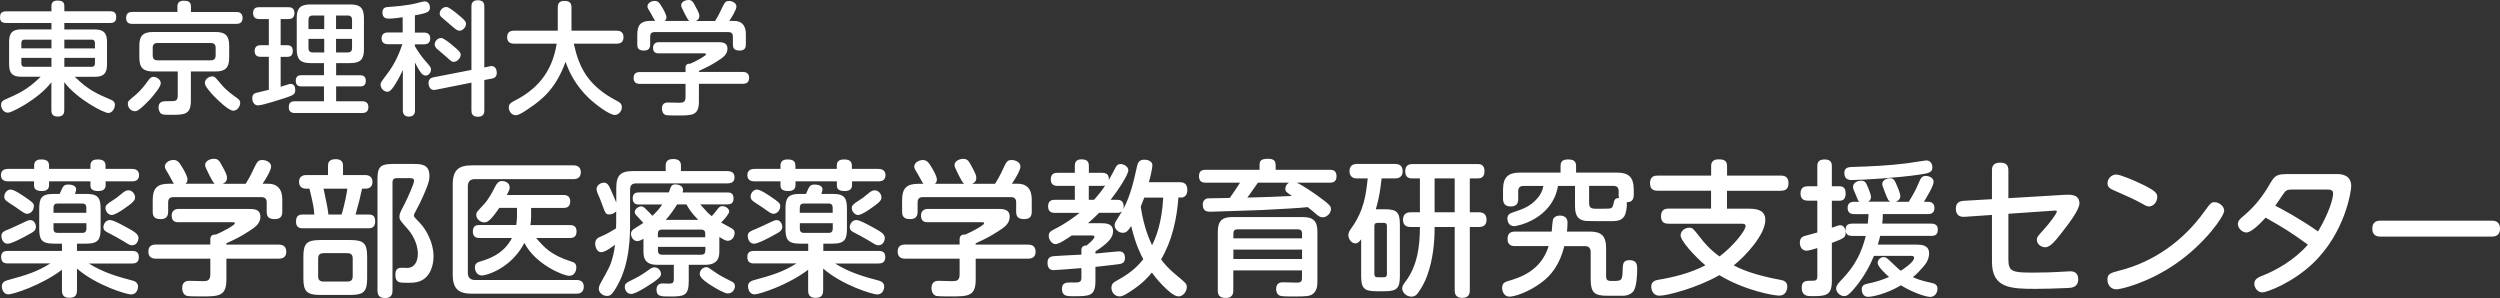 <?xml version="1.0" encoding="utf-8"?>
<!-- Generator: Adobe Illustrator 28.0.0, SVG Export Plug-In . SVG Version: 6.00 Build 0)  -->
<svg version="1.1" id="ol" xmlns="http://www.w3.org/2000/svg" xmlns:xlink="http://www.w3.org/1999/xlink" x="0px" y="0px"
	 viewBox="0 0 304.65 36.32" style="enable-background:new 0 0 304.65 36.32;" xml:space="preserve">
<rect x="0" y="0" width="304.65" height="36.32" fill="#333333" stroke="none"/>
<style type="text/css">
	.st0{fill:#FFFFFF;}
</style>
<path class="st0" d="M0.77,2.8h5.5v0.78H2.61c-1.08,0-1.5,0.4-1.5,1.51v2.75c0,1.14,0.45,1.51,1.5,1.51h2.35
	c-1.63,1.6-2.74,2.08-4.41,2.81c-0.36,0.17-0.42,0.4-0.42,0.61c0,0.44,0.3,0.96,0.84,0.96c0.42,0,1.9-0.87,2.23-1.08
	c1.14-0.72,2.22-1.56,3.06-2.62v3.39c0,0.56,0.24,0.78,0.82,0.78c0.75,0,0.75-0.57,0.75-0.78v-3.4c1.6,2.1,4.86,3.75,5.35,3.75
	c0.55,0,0.82-0.62,0.82-0.99c0-0.19-0.06-0.44-0.43-0.6c-1.81-0.78-2.75-1.17-4.46-2.82h2.42c1.02,0,1.51-0.34,1.51-1.51V5.1
	c0-1.14-0.46-1.51-1.51-1.51H7.84V2.8h5.55c0.65,0,0.77-0.28,0.77-0.77c0-0.6-0.45-0.66-0.77-0.66H7.84V0.73
	C7.84,0.19,7.5,0.07,7,0.07c-0.48,0-0.73,0.21-0.73,0.66v0.65h-5.5C0.1,1.38,0,1.71,0,2.15C0,2.74,0.45,2.8,0.77,2.8z M6.27,8.14
	H3.02c-0.33,0-0.42-0.18-0.42-0.42V7.05h3.67V8.14z M6.27,5.89H2.6V5.25c0-0.21,0.07-0.42,0.42-0.42h3.25V5.89z M7.84,4.83h3.33
	c0.31,0,0.4,0.2,0.4,0.42v0.65H7.84V4.83z M7.84,7.05h3.73v0.67c0,0.19-0.06,0.42-0.4,0.42H7.84V7.05z M21.24,12.31
	c-0.03,0.02-0.87,0.02-0.96,0.02c-0.34,0-0.96,0-0.96,0.76c0,0.21,0.08,0.6,0.33,0.77c0.21,0.12,0.3,0.13,1.26,0.13
	c1.5,0,2.35,0,2.35-1.68v-3.6h3c1.11,0,1.67-0.38,1.67-1.68V5.56c0-1.3-0.56-1.66-1.67-1.66h-7.6c-1.17,0-1.68,0.4-1.68,1.66v1.47
	c0,1.27,0.52,1.68,1.68,1.68h3v3.02C21.66,12.03,21.54,12.25,21.24,12.31z M19.19,7.35c-0.4,0-0.58-0.21-0.58-0.6V5.82
	c0-0.41,0.21-0.58,0.58-0.58h6.51c0.36,0,0.58,0.17,0.58,0.58v0.93c0,0.39-0.18,0.6-0.58,0.6H19.19z M19.59,10.15
	c0-0.6-0.7-0.79-0.87-0.79c-0.3,0-0.42,0.14-0.65,0.44c-0.31,0.44-0.84,1.17-1.59,1.8c-0.89,0.74-0.9,0.75-0.9,1.06
	c0,0.44,0.36,0.89,0.85,0.89c0.2,0,0.33-0.06,0.56-0.23c0.5-0.39,0.88-0.78,1.31-1.23C18.73,11.59,19.59,10.6,19.59,10.15z
	 M16.14,2.91h12.63c0.35,0,0.79-0.07,0.79-0.73c0-0.72-0.6-0.72-0.79-0.72h-5.5V0.78c0-0.58-0.37-0.69-0.88-0.69
	c-0.54,0-0.77,0.25-0.77,0.69v0.67h-5.47c-0.39,0-0.78,0.12-0.78,0.74C15.36,2.89,15.92,2.91,16.14,2.91z M26.97,10.29
	c-0.78-0.93-0.81-0.98-1.14-0.98c-0.28,0-0.87,0.27-0.87,0.81c0,0.39,0.73,1.19,1.09,1.57c0.36,0.38,1.79,1.8,2.37,1.8
	c0.51,0,0.85-0.54,0.85-0.95c0-0.1,0-0.31-0.31-0.54C28.29,11.53,27.58,11.02,26.97,10.29z M31.2,11.32
	c-0.15,0.05-0.46,0.14-0.46,0.65c0,0.42,0.24,0.87,0.67,0.87c0.19,0,0.48-0.06,0.83-0.15c0.7-0.18,1.38-0.39,2.5-0.75
	c1.05-0.35,1.24-0.46,1.24-0.99c0-0.33-0.12-0.73-0.57-0.73c-0.12,0-0.21,0.04-0.33,0.08c-0.13,0.03-0.75,0.24-0.88,0.27V6.93h0.81
	c0.45,0,0.67-0.25,0.67-0.71c0-0.33-0.1-0.71-0.67-0.71H34.2V2.32h0.96c0.44,0,0.72-0.21,0.72-0.73c0-0.71-0.55-0.71-0.73-0.71
	h-3.58c-0.3,0-0.73,0.06-0.73,0.72c0,0.7,0.56,0.72,0.73,0.72h1.19v3.19h-1.02c-0.39,0-0.71,0.18-0.71,0.72
	c0,0.63,0.47,0.69,0.71,0.69h1.02v4.02C32.52,11.01,31.44,11.25,31.2,11.32z M44.89,13.05c0-0.56-0.36-0.71-0.76-0.71h-3.17v-1.81
	h2.9c0.24,0,0.72-0.01,0.72-0.69c0-0.67-0.54-0.67-0.72-0.67h-2.9V7.69h1.73c1.24,0,1.66-0.48,1.66-1.66V2.2
	c0-1.24-0.48-1.66-1.66-1.66h-4.85c-1.24,0-1.68,0.46-1.68,1.66v3.83c0,1.23,0.48,1.66,1.68,1.66h1.64v1.47h-2.73
	c-0.36,0-0.71,0.1-0.71,0.71c0,0.66,0.52,0.66,0.71,0.66h2.73v1.81h-3.56c-0.38,0-0.73,0.1-0.73,0.74c0,0.67,0.54,0.69,0.73,0.69
	h8.21C44.61,13.77,44.89,13.56,44.89,13.05z M40.95,1.89h1.42c0.44,0,0.53,0.27,0.53,0.54v1.11h-1.95V1.89z M39.51,6.39h-1.4
	c-0.36,0-0.52-0.18-0.52-0.54V4.74h1.92V6.39z M39.51,3.54h-1.92V2.43c0-0.34,0.15-0.54,0.52-0.54h1.4V3.54z M40.95,4.74h1.95v1.11
	c0,0.29-0.09,0.54-0.53,0.54h-1.42V4.74z M57.45,13.45c0,0.33,0.07,0.78,0.79,0.78c0.76,0,0.78-0.54,0.78-0.78v-3.7l0.9-0.17
	c0.27-0.04,0.62-0.18,0.62-0.71c0-0.34-0.15-0.82-0.65-0.82c-0.08,0-0.15,0.01-0.21,0.03l-0.66,0.14V0.81
	c0-0.51-0.19-0.78-0.82-0.78c-0.75,0-0.75,0.57-0.75,0.78v7.71l-4.63,0.9c-0.29,0.06-0.6,0.21-0.6,0.71c0,0.1,0.04,0.98,0.87,0.81
	l4.36-0.87V13.45z M55.08,3.19c0.52,0.45,0.67,0.55,0.92,0.55c0.42,0,0.79-0.46,0.79-0.84c0-0.19-0.04-0.39-1.14-1.27
	c-0.31-0.24-0.96-0.78-1.26-0.78c-0.52,0.01-0.81,0.49-0.81,0.81c0,0.18,0.08,0.31,0.25,0.46C54.18,2.43,54.73,2.89,55.08,3.19z
	 M54.39,6.93C55,7.48,55.06,7.54,55.3,7.54c0.42,0,0.84-0.49,0.84-0.85c0-0.3-0.19-0.49-0.87-1.06c-0.34-0.3-1.2-1-1.51-1
	c-0.48,0-0.79,0.45-0.79,0.78c0,0.22,0.12,0.37,0.21,0.48C53.5,6.18,54.06,6.63,54.39,6.93z M46.38,10.33
	c0,0.45,0.41,0.85,0.83,0.85c0.28,0,0.48-0.23,0.73-0.58c0.24-0.35,0.72-1.11,1.15-2.07v4.9c0,0.18,0,0.78,0.75,0.78
	c0.73,0,0.73-0.61,0.73-0.78V7.62c0.06,0.12,0.36,0.73,0.63,1.11c0.17,0.24,0.36,0.48,0.67,0.48c0.36,0,0.65-0.36,0.65-0.73
	c0-0.27-0.03-0.3-0.71-1.08c-0.39-0.44-0.9-1.15-1.25-1.77V5.4h1.11c0.45,0,0.76-0.21,0.76-0.72c0-0.66-0.54-0.71-0.76-0.71h-1.11
	v-2.1c1.68-0.3,1.83-0.47,1.83-0.98c0-0.45-0.31-0.72-0.63-0.72c-0.15,0-0.24,0.03-1.04,0.23c-1.05,0.27-2.43,0.38-3.37,0.45
	c-0.3,0.01-0.75,0.06-0.75,0.67c0,0.75,0.57,0.75,0.81,0.75c0.46,0,1.45-0.13,1.66-0.17v1.86h-1.78c-0.18,0-0.79,0-0.79,0.72
	c0,0.71,0.63,0.71,0.79,0.71h1.74c-0.3,0.88-0.81,2.31-1.98,3.79C46.41,10.05,46.38,10.06,46.38,10.33z M75.78,13.08
	c0-0.45-0.28-0.62-0.57-0.77c-3.6-1.86-4.65-4.11-5.29-6.99h5.22c0.57,0,0.84-0.25,0.84-0.81c0-0.72-0.58-0.77-0.84-0.77h-5.5V0.88
	c0-0.58-0.31-0.77-0.89-0.77c-0.57,0-0.78,0.32-0.78,0.77v2.86h-5.32c-0.58,0-0.85,0.27-0.85,0.81c0,0.75,0.65,0.77,0.85,0.77h5.19
	c-0.58,3.66-2.59,5.68-5.22,7C62.21,12.54,62,12.7,62,13.11c0,0.39,0.31,0.93,0.84,0.93c0.45,0,1.23-0.56,1.81-0.96
	c1.4-0.96,3.09-2.28,4.27-5.55c0.44,1.29,1.27,2.94,2.85,4.44c0.95,0.9,2.55,2.04,3.15,2.04C75.34,14.01,75.78,13.59,75.78,13.08z
	 M78.5,6.16c0.72,0,0.73-0.54,0.73-0.78V4.45c0-0.27,0.09-0.54,0.54-0.54h9c0.38,0,0.54,0.2,0.54,0.54V5.4
	c0,0.54,0.21,0.76,0.85,0.76c0.73,0,0.73-0.55,0.73-0.78V4.23c0-0.4,0-1.68-1.44-1.68h-0.58c0.29-0.42,0.87-1.36,0.87-1.75
	c0-0.48-0.56-0.68-0.9-0.68c-0.45,0-0.54,0.2-0.89,0.92c-0.28,0.63-0.58,1.16-0.81,1.52h-2.35c0.4-0.17,0.43-0.42,0.43-0.6
	c0-0.17,0-0.34-0.52-1.27C84.45,0.21,84.33,0,83.89,0c-0.36,0-0.88,0.21-0.88,0.63c0,0.18,0.04,0.27,0.42,1.02
	c0.17,0.31,0.41,0.81,0.57,0.9h-3c0.07-0.06,0.21-0.18,0.21-0.44c0-0.31-0.31-0.87-0.51-1.2c-0.31-0.53-0.49-0.8-0.93-0.8
	c-0.39,0-0.87,0.27-0.87,0.66c0,0.18,0.04,0.25,0.44,0.9c0.07,0.12,0.39,0.75,0.5,0.87h-0.51c-1.19,0-1.67,0.44-1.67,1.68V5.4
	C77.65,5.97,77.91,6.16,78.5,6.16z M91.29,9.49c0-0.72-0.6-0.72-0.78-0.72h-5.34V8.64c0.89-0.41,1.43-0.66,2.28-1.21
	c0.66-0.42,1.2-0.8,1.2-1.5c0-0.79-0.69-0.79-1.24-0.79h-7.12c-0.3,0-0.71,0.13-0.71,0.69c0,0.67,0.51,0.67,0.69,0.67h5.5
	c0.15,0,0.27,0,0.27,0.12c0,0.17-1.15,0.81-1.92,1.14c-0.27-0.01-0.58,0.04-0.58,0.5v0.52h-5.55c-0.3,0-0.78,0.06-0.78,0.72
	c0,0.72,0.6,0.72,0.78,0.72h5.55v1.59c0,0.65-0.29,0.71-0.76,0.71c-0.21,0-1.29-0.03-1.37-0.03c-0.17,0-0.75,0-0.75,0.73
	c0,0.17,0.06,0.72,0.52,0.81c0.18,0.04,1.14,0.04,1.43,0.04c1.77,0,2.56,0,2.56-1.71v-2.15h5.34C90.76,10.21,91.29,10.18,91.29,9.49
	z M16.92,31.35c0-0.68-0.41-0.77-0.8-0.77H9.38v-0.89h1.16c1.48,0,1.72-0.57,1.72-1.86v-2.34c0-1.27-0.21-1.86-1.72-1.86H9.14
	c0.11-0.32,0.14-0.48,0.14-0.57c0-0.27-0.25-0.57-0.97-0.57c-0.55,0-0.64,0.2-1.04,1.14H6.53c-1.52,0-1.75,0.55-1.75,1.86v2.34
	c0,1.31,0.23,1.86,1.75,1.86h1.02v0.89H0.94c-0.21,0-0.8,0-0.8,0.71c0,0.61,0.29,0.81,0.8,0.81h5.2c-1.72,1.06-2.9,1.41-5.31,2.07
	c-0.3,0.09-0.61,0.3-0.61,0.73c0,0.3,0.18,0.97,0.8,0.97c0.59,0,4.08-1.13,6.53-3v2.49c0,0.3,0.02,0.93,0.86,0.93
	c0.64,0,0.97-0.2,0.97-0.93v-2.63c2.4,2.07,6.06,3.15,6.58,3.15c0.68,0,0.86-0.64,0.86-0.95c0-0.41-0.29-0.64-0.63-0.73
	c-1.75-0.46-3.54-0.95-5.37-2.09h5.29C16.35,32.1,16.92,32.1,16.92,31.35z M6.52,25.3c0-0.34,0.16-0.5,0.48-0.5h3.02
	c0.38,0,0.5,0.21,0.5,0.5v0.63H6.52V25.3z M7,28.38c-0.29,0-0.48-0.13-0.48-0.5V27.2h4.01v0.68c0,0.32-0.16,0.5-0.5,0.5H7z
	 M16.03,20.58h-3.17v-0.36c0-0.57-0.29-0.79-0.98-0.79c-0.86,0-0.86,0.57-0.86,0.79v0.36H5.98v-0.36c0-0.55-0.25-0.79-0.98-0.79
	c-0.84,0-0.84,0.57-0.84,0.79v0.36H1.02c-0.3,0-0.91,0.05-0.91,0.77c0,0.75,0.72,0.75,0.91,0.75h3.13v0.47
	c0,0.34,0.09,0.71,0.97,0.71c0.32,0,0.86-0.09,0.86-0.71V22.1h5.04v0.47c0,0.36,0.11,0.71,0.97,0.71c0.34,0,0.88-0.09,0.88-0.71
	V22.1h3.17c0.25,0,0.91,0,0.91-0.77C16.94,20.58,16.24,20.58,16.03,20.58z M3.33,26.05c0.32,0,0.8-0.3,0.8-0.98c0-0.3-0.3-0.52-1-1
	c-0.46-0.32-1.41-0.97-1.84-0.97s-0.77,0.45-0.77,0.84c0,0.18,0.05,0.32,0.16,0.45c0.12,0.16,0.98,0.68,1.18,0.82
	C3.01,26.02,3.05,26.05,3.33,26.05z M0.17,28.77c0,0.27,0.16,0.93,0.77,0.93c0.5,0,1.95-0.79,2.56-1.13
	c0.63-0.34,0.88-0.5,0.88-0.98c0-0.14-0.16-0.77-0.68-0.77c-0.2,0-0.39,0.09-0.59,0.18c-0.27,0.13-1.59,0.75-1.9,0.88
	C0.43,28.18,0.17,28.31,0.17,28.77z M12.6,27.66c0,0.39,0.25,0.54,0.54,0.68c0.54,0.29,1.14,0.59,1.66,0.91
	c0.91,0.55,1,0.64,1.29,0.64c0.57,0,0.75-0.55,0.77-0.75c0.09-0.47-0.27-0.75-0.77-1.06c-0.57-0.32-2.2-1.27-2.68-1.27
	C12.83,26.82,12.6,27.39,12.6,27.66z M15.24,25.35c1.2-0.82,1.22-1.04,1.22-1.32c0-0.39-0.36-0.84-0.8-0.84
	c-0.27,0-0.48,0.11-0.88,0.45c-0.39,0.34-0.7,0.57-1.14,0.84c-0.61,0.38-0.79,0.57-0.79,0.88c0,0.34,0.32,0.84,0.77,0.84
	C14.01,26.19,14.78,25.68,15.24,25.35z M33.95,29.81h-6.37v-0.16c1.06-0.48,1.7-0.79,2.72-1.45c0.79-0.5,1.43-0.95,1.43-1.79
	c0-0.95-0.82-0.95-1.48-0.95h-8.49c-0.36,0-0.84,0.16-0.84,0.82c0,0.8,0.61,0.8,0.82,0.8h6.56c0.18,0,0.32,0,0.32,0.14
	c0,0.2-1.38,0.97-2.29,1.36c-0.32-0.02-0.7,0.05-0.7,0.59v0.63h-6.62c-0.36,0-0.93,0.07-0.93,0.86c0,0.86,0.72,0.86,0.93,0.86h6.62
	v1.9c0,0.77-0.34,0.84-0.91,0.84c-0.25,0-1.54-0.04-1.63-0.04c-0.2,0-0.89,0-0.89,0.88c0,0.2,0.07,0.86,0.63,0.97
	c0.21,0.05,1.36,0.05,1.7,0.05c2.11,0,3.06,0,3.06-2.04v-2.56h6.37c0.3,0,0.93-0.04,0.93-0.86C34.88,29.81,34.17,29.81,33.95,29.81z
	 M27.66,21.67c0-0.2,0-0.41-0.63-1.52c-0.3-0.55-0.45-0.8-0.97-0.8c-0.43,0-1.06,0.25-1.06,0.75c0,0.21,0.05,0.32,0.5,1.22
	c0.2,0.38,0.48,0.97,0.68,1.07h-3.58c0.09-0.07,0.25-0.21,0.25-0.52c0-0.38-0.38-1.04-0.61-1.43c-0.38-0.63-0.59-0.95-1.11-0.95
	c-0.46,0-1.04,0.32-1.04,0.79c0,0.21,0.05,0.3,0.52,1.07c0.09,0.14,0.46,0.89,0.59,1.04h-0.61c-1.41,0-1.98,0.52-1.98,2v1.4
	c0,0.68,0.3,0.91,1,0.91c0.86,0,0.88-0.64,0.88-0.93v-1.11c0-0.32,0.11-0.64,0.64-0.64h10.73c0.45,0,0.64,0.23,0.64,0.64v1.13
	c0,0.64,0.25,0.91,1.02,0.91c0.88,0,0.88-0.66,0.88-0.93v-1.38c0-0.48,0-2-1.72-2H32c0.34-0.5,1.04-1.63,1.04-2.09
	c0-0.57-0.66-0.8-1.07-0.8c-0.54,0-0.64,0.23-1.06,1.09c-0.34,0.75-0.7,1.38-0.97,1.81h-2.81C27.62,22.19,27.66,21.89,27.66,21.67z
	 M50.62,26.59c-0.09-0.09-0.18-0.2-0.18-0.32c0-0.09,0.04-0.2,0.07-0.25c0.07-0.12,0.66-1.29,0.68-1.32
	c1.14-2.4,1.14-2.84,1.14-3.27c0-1.45-1.06-1.45-1.98-1.45h-2.49c-1.52,0-1.86,0.38-1.86,1.84v13.57c0,0.66,0.29,0.93,0.97,0.93
	c0.86,0,0.86-0.7,0.86-0.93V22.21c0-0.3,0.14-0.5,0.5-0.5h1.63c0.16,0,0.5,0,0.5,0.32s-0.72,1.97-1.14,2.79
	c-0.57,1.09-0.64,1.23-0.64,1.57c0,0.39,0.05,0.45,1.04,1.56c0.34,0.39,1.2,1.57,1.2,2.97c0,1.07-0.5,1.68-1.2,1.73
	c-0.11,0-0.66-0.02-0.79-0.02c-0.54,0-0.75,0.27-0.75,0.86c0,0.97,0.52,0.97,1.36,0.97c0.68,0,1.13,0,1.59-0.18
	c1.31-0.48,1.7-1.95,1.7-3.02c0-1-0.29-1.91-0.75-2.81C51.64,27.66,51.44,27.45,50.62,26.59z M44.9,26.14h-1.57
	c0.43-1.59,0.55-2,0.79-3.15h0.38c0.18,0,0.89,0,0.89-0.82c0-0.82-0.72-0.84-0.89-0.84H41.8v-1.14c0-0.41-0.18-0.79-0.86-0.79
	c-0.57,0-0.97,0.16-0.97,0.79v1.14h-2.65c-0.16,0-0.88,0.02-0.88,0.82c0,0.84,0.72,0.84,0.88,0.84h0.39
	c0.46,1.88,0.57,2.5,0.59,3.15h-1.43c-0.21,0-0.8,0-0.8,0.84c0,0.79,0.5,0.84,0.82,0.84h7.99c0.25,0,0.84,0,0.84-0.84
	C45.74,26.19,45.24,26.14,44.9,26.14z M41.63,26.14h-1.61c-0.09-0.77-0.14-1.02-0.59-3.15h2.9C42.22,23.76,41.97,25.01,41.63,26.14z
	 M42.7,29.25h-3.67c-1.65,0-2.06,0.41-2.06,2.04v2.61c0,1.63,0.43,2.04,2.06,2.04h3.67c1.65,0,2.04-0.43,2.04-2.04v-2.61
	C44.74,29.66,44.33,29.25,42.7,29.25z M42.98,33.67c0,0.52-0.29,0.64-0.64,0.64h-2.93c-0.38,0-0.64-0.16-0.64-0.64v-2.18
	c0-0.5,0.29-0.64,0.64-0.64h2.93c0.36,0,0.64,0.14,0.64,0.64V33.67z M70.26,28.2c0-0.77-0.59-0.77-0.82-0.77h-4.81
	c0.07-0.34,0.09-0.68,0.09-1.02v-1.07h3.93c0.21,0,0.84,0,0.84-0.79c0-0.79-0.64-0.79-0.84-0.79h-6.88c0.3-0.61,0.34-0.68,0.34-0.91
	c0-0.66-0.68-0.79-0.93-0.79c-0.39,0-0.63,0.27-0.79,0.59c-0.36,0.7-0.84,1.65-1.47,2.31c-0.84,0.89-0.88,0.93-0.88,1.23
	c0,0.52,0.52,0.91,0.97,0.91c0.3,0,0.66-0.04,1.84-1.77H63v1.09c0,0.27-0.05,0.73-0.09,1h-4.47c-0.34,0-0.82,0.04-0.82,0.79
	c0,0.77,0.57,0.79,0.82,0.79h3.95c-1.04,1.99-2.86,2.56-3.86,2.86c-0.32,0.09-0.66,0.23-0.66,0.73c0,0.34,0.2,0.98,0.86,0.98
	c0.47,0,3.51-0.79,5.17-3.97c1.34,2.61,4.74,4.01,5.47,4.01c0.68,0,0.86-0.66,0.86-1.02c0-0.52-0.3-0.63-0.64-0.73
	c-2.45-0.79-3.24-1.68-4.26-2.86h4.11C69.67,29,70.26,29,70.26,28.2z M70.21,34.12H57.87c-0.55,0-0.86-0.29-0.86-0.88V22.71
	c0-0.64,0.34-0.88,0.86-0.88h11.98c0.2,0,0.93,0,0.93-0.84c0-0.84-0.73-0.84-0.93-0.84H57.53c-1.63,0-2.36,0.54-2.36,2.34v10.96
	c0,1.79,0.73,2.34,2.36,2.34h12.68c0.21,0,0.93,0,0.93-0.86C71.14,34.1,70.4,34.12,70.21,34.12z M89.15,34.3
	c-0.77-0.39-1.48-0.73-2.24-1.29c-0.55-0.39-0.63-0.45-0.84-0.45c-0.38,0-0.8,0.32-0.8,0.84c0,0.5,0.98,1.13,1.5,1.45
	c0.45,0.29,1.54,0.91,1.91,0.91c0.63,0,0.88-0.55,0.88-0.89C89.56,34.55,89.38,34.4,89.15,34.3z M80.55,33.42
	c0-0.5-0.39-0.84-0.79-0.84c-0.23,0-0.38,0.07-0.59,0.23c-0.68,0.48-1.06,0.75-1.81,1.13c-1.11,0.55-1.22,0.61-1.22,1.04
	c0,0.3,0.21,0.84,0.77,0.84c0.47,0,1.54-0.66,2.07-1C80.1,34.12,80.55,33.72,80.55,33.42z M76.79,23.07c0-0.46,0.2-0.72,0.7-0.72
	h11.11c0.5,0,0.91-0.14,0.91-0.75c0-0.7-0.59-0.75-0.91-0.75h-5.62v-0.7c0-0.63-0.46-0.77-0.97-0.77c-0.34,0-0.89,0.09-0.89,0.77
	v0.7h-4.04c-1.36,0-1.98,0.46-1.98,2v1.84c-0.04-0.09-0.61-1.47-0.77-1.79c-0.14-0.3-0.32-0.64-0.75-0.64
	c-0.39,0-0.88,0.32-0.88,0.77c0,0.21,0.07,0.38,0.12,0.52c0.29,0.66,0.34,0.77,0.52,1.27c0.43,1.18,0.47,1.31,0.91,1.31
	c0.32,0,0.63-0.14,0.84-0.38v1.31c0,0.21-0.02,0.64-0.02,0.77c-0.55,0.34-1.18,0.72-1.82,0.98c-0.34,0.14-0.72,0.3-0.72,0.88
	c0,0.27,0.13,1.04,0.75,1.04c0.5,0,1.45-0.75,1.66-0.91c-0.04,0.27-0.07,0.7-0.23,1.34c-0.3,1.18-0.41,1.34-1.47,3.25
	c-0.14,0.25-0.27,0.5-0.27,0.79c0,0.45,0.48,0.86,0.98,0.86c0.38,0,0.63-0.07,1.31-1.32c1.52-2.74,1.52-6.03,1.52-7.67V23.07z
	 M87.66,30.58v-1.7c0.63,0.39,0.8,0.46,1.02,0.46c0.55,0,0.84-0.52,0.84-0.95c0-0.2-0.04-0.36-0.32-0.54
	c-0.18-0.12-1.11-0.61-1.32-0.73c0.3-0.3,0.98-1.04,0.98-1.36c0-0.34-0.45-0.64-0.82-0.64c-0.23,0-0.38,0.09-0.52,0.27
	c-0.54,0.68-0.59,0.75-0.79,0.95c-0.48-0.39-0.57-0.5-1.4-1.43h3.29c0.36,0,0.77-0.09,0.77-0.73c0-0.72-0.5-0.73-0.77-0.73h-5.44
	c0.02-0.07,0.05-0.18,0.05-0.32c0-0.61-0.79-0.66-0.93-0.66c-0.43,0-0.52,0.25-0.59,0.41c-0.04,0.09-0.18,0.48-0.21,0.57h-3.63
	c-0.52,0-0.77,0.18-0.77,0.75c0,0.72,0.57,0.72,0.77,0.72h2.83c-0.39,0.59-0.77,0.97-1.2,1.38c-0.3-0.34-0.38-0.41-0.86-0.88
	c-0.14-0.14-0.29-0.27-0.5-0.27c-0.34,0-0.79,0.32-0.79,0.7c0,0.16,0.07,0.27,0.25,0.45c0.57,0.63,0.64,0.68,0.8,0.86
	c-0.14,0.11-0.89,0.57-1.06,0.68c-0.18,0.11-0.45,0.3-0.45,0.66c0,0.38,0.29,0.88,0.77,0.88c0.21,0,0.43-0.09,0.75-0.29v1.52
	c0,0.73,0.12,1.66,1.66,1.66h2.04v1.75c0,0.38-0.11,0.48-0.34,0.52c-0.12,0.04-0.86,0-1.02,0c-0.59,0-0.75,0.38-0.75,0.75
	c0,0.84,0.55,0.84,1.57,0.84c1.75,0,2.36-0.04,2.36-1.86v-2h2.02C87.59,32.26,87.66,31.24,87.66,30.58z M82.51,24.91h1.14
	c0.27,0.48,0.55,0.97,1.43,1.88h-3.95C81.94,25.89,82.46,24.98,82.51,24.91z M85.95,30.54c0,0.27-0.09,0.5-0.5,0.5h-4.77
	c-0.34,0-0.5-0.16-0.5-0.5v-0.46h5.78V30.54z M85.95,28.91h-5.78v-0.43c0-0.34,0.16-0.5,0.5-0.5h4.77c0.39,0,0.5,0.21,0.5,0.5V28.91
	z M106.19,25.35c1.2-0.82,1.22-1.04,1.22-1.32c0-0.39-0.36-0.84-0.8-0.84c-0.27,0-0.48,0.11-0.88,0.45
	c-0.39,0.34-0.7,0.57-1.14,0.84c-0.61,0.38-0.79,0.57-0.79,0.88c0,0.34,0.32,0.84,0.77,0.84C104.96,26.19,105.73,25.68,106.19,25.35
	z M106.98,20.58h-3.17v-0.36c0-0.57-0.29-0.79-0.98-0.79c-0.86,0-0.86,0.57-0.86,0.79v0.36h-5.04v-0.36c0-0.55-0.25-0.79-0.98-0.79
	c-0.84,0-0.84,0.57-0.84,0.79v0.36h-3.13c-0.3,0-0.91,0.05-0.91,0.77c0,0.75,0.72,0.75,0.91,0.75h3.13v0.47
	c0,0.34,0.09,0.71,0.97,0.71c0.32,0,0.86-0.09,0.86-0.71V22.1h5.04v0.47c0,0.36,0.11,0.71,0.97,0.71c0.34,0,0.88-0.09,0.88-0.71
	V22.1h3.17c0.25,0,0.91,0,0.91-0.77C107.89,20.58,107.2,20.58,106.98,20.58z M94.28,26.05c0.32,0,0.8-0.3,0.8-0.98
	c0-0.3-0.3-0.52-1-1c-0.47-0.32-1.41-0.97-1.84-0.97s-0.77,0.45-0.77,0.84c0,0.18,0.05,0.32,0.16,0.45
	c0.13,0.16,0.98,0.68,1.18,0.82C93.96,26.02,94,26.05,94.28,26.05z M103.55,27.66c0,0.39,0.25,0.54,0.54,0.68
	c0.54,0.29,1.14,0.59,1.66,0.91c0.91,0.55,1,0.64,1.29,0.64c0.57,0,0.75-0.55,0.77-0.75c0.09-0.47-0.27-0.75-0.77-1.06
	c-0.57-0.32-2.2-1.27-2.68-1.27C103.78,26.82,103.55,27.39,103.55,27.66z M107.88,31.35c0-0.68-0.41-0.77-0.81-0.77h-6.74v-0.89
	h1.16c1.48,0,1.72-0.57,1.72-1.86v-2.34c0-1.27-0.21-1.86-1.72-1.86h-1.4c0.11-0.32,0.14-0.48,0.14-0.57c0-0.27-0.25-0.57-0.97-0.57
	c-0.55,0-0.64,0.2-1.04,1.14h-0.75c-1.52,0-1.75,0.55-1.75,1.86v2.34c0,1.31,0.23,1.86,1.75,1.86h1.02v0.89h-6.62
	c-0.21,0-0.8,0-0.8,0.71c0,0.61,0.29,0.81,0.8,0.81h5.2c-1.72,1.06-2.9,1.41-5.31,2.07c-0.3,0.09-0.61,0.3-0.61,0.73
	c0,0.3,0.18,0.97,0.8,0.97c0.59,0,4.08-1.13,6.53-3v2.49c0,0.3,0.02,0.93,0.86,0.93c0.64,0,0.97-0.2,0.97-0.93v-2.63
	c2.4,2.07,6.06,3.15,6.58,3.15c0.68,0,0.86-0.64,0.86-0.95c0-0.41-0.29-0.64-0.63-0.73c-1.75-0.46-3.54-0.95-5.36-2.09h5.29
	C107.3,32.1,107.88,32.1,107.88,31.35z M97.47,25.3c0-0.34,0.16-0.5,0.48-0.5h3.02c0.38,0,0.5,0.21,0.5,0.5v0.63h-4.01V25.3z
	 M97.95,28.38c-0.29,0-0.48-0.13-0.48-0.5V27.2h4.01v0.68c0,0.32-0.16,0.5-0.5,0.5H97.95z M91.12,28.77c0,0.27,0.16,0.93,0.77,0.93
	c0.5,0,1.95-0.79,2.56-1.13c0.63-0.34,0.88-0.5,0.88-0.98c0-0.14-0.16-0.77-0.68-0.77c-0.2,0-0.39,0.09-0.59,0.18
	c-0.27,0.13-1.59,0.75-1.9,0.88C91.39,28.18,91.12,28.31,91.12,28.77z M125.26,29.81h-6.37v-0.16c1.06-0.48,1.7-0.79,2.72-1.45
	c0.79-0.5,1.43-0.95,1.43-1.79c0-0.95-0.82-0.95-1.48-0.95h-8.49c-0.36,0-0.84,0.16-0.84,0.82c0,0.8,0.61,0.8,0.82,0.8h6.56
	c0.18,0,0.32,0,0.32,0.14c0,0.2-1.38,0.97-2.29,1.36c-0.32-0.02-0.7,0.05-0.7,0.59v0.63h-6.62c-0.36,0-0.93,0.07-0.93,0.86
	c0,0.86,0.72,0.86,0.93,0.86h6.62v1.9c0,0.77-0.34,0.84-0.91,0.84c-0.25,0-1.54-0.04-1.63-0.04c-0.2,0-0.89,0-0.89,0.88
	c0,0.2,0.07,0.86,0.63,0.97c0.21,0.05,1.36,0.05,1.7,0.05c2.11,0,3.06,0,3.06-2.04v-2.56h6.37c0.3,0,0.93-0.04,0.93-0.86
	C126.19,29.81,125.48,29.81,125.26,29.81z M110.94,26.7c0.86,0,0.88-0.64,0.88-0.93v-1.11c0-0.32,0.11-0.64,0.64-0.64h10.73
	c0.45,0,0.64,0.23,0.64,0.64v1.13c0,0.64,0.25,0.91,1.02,0.91c0.88,0,0.88-0.66,0.88-0.93v-1.38c0-0.48,0-2-1.72-2h-0.7
	c0.34-0.5,1.04-1.63,1.04-2.09c0-0.57-0.66-0.8-1.07-0.8c-0.54,0-0.64,0.23-1.05,1.09c-0.34,0.75-0.7,1.38-0.97,1.81h-2.81
	c0.48-0.2,0.52-0.5,0.52-0.72c0-0.2,0-0.41-0.63-1.52c-0.3-0.55-0.45-0.8-0.97-0.8c-0.43,0-1.05,0.25-1.05,0.75
	c0,0.21,0.05,0.32,0.5,1.22c0.2,0.38,0.48,0.97,0.68,1.07h-3.58c0.09-0.07,0.25-0.21,0.25-0.52c0-0.38-0.38-1.04-0.61-1.43
	c-0.38-0.63-0.59-0.95-1.11-0.95c-0.46,0-1.04,0.32-1.04,0.79c0,0.21,0.05,0.3,0.52,1.07c0.09,0.14,0.46,0.89,0.59,1.04h-0.61
	c-1.41,0-1.98,0.52-1.98,2v1.4C109.93,26.46,110.24,26.7,110.94,26.7z M143.92,24.08c0.5,0,0.77-0.39,0.77-0.95
	c0-0.89-0.66-0.93-0.91-0.93H140c0.13-0.43,0.43-1.66,0.43-2.04c0-0.7-0.93-0.7-0.98-0.7c-0.7,0-0.8,0.43-0.91,0.88
	c-0.32,1.43-0.72,3.4-1.66,5.15c0.02-0.11,0.05-0.2,0.05-0.34c0-0.8-0.59-0.8-0.82-0.8h-0.77c0.98-1.25,2.16-3.08,2.16-3.61
	c0-0.43-0.54-0.75-0.95-0.75c-0.29,0-0.45,0.14-0.57,0.36c-0.12,0.23-0.71,1.34-0.86,1.59c0.02-0.5-0.11-0.88-0.82-0.88h-1.61v-0.89
	c0-0.68-0.52-0.75-0.91-0.75c-0.52,0-0.8,0.25-0.8,0.75v0.89h-2.09c-0.27,0-0.84,0.02-0.84,0.8c0,0.79,0.61,0.79,0.84,0.79h2.09v1.7
	h-2.42c-0.25,0-0.84,0-0.84,0.8c0,0.79,0.61,0.79,0.84,0.79h3c-0.57,0.46-1.68,1.29-2.99,1.95c-0.5,0.25-0.77,0.41-0.77,0.84
	c0,0.48,0.38,1.02,0.84,1.02c0.41,0,1.48-0.72,1.97-1.06h2.49c0.11,0,0.27,0.02,0.27,0.18c0,0.23-0.57,0.72-0.95,1.04
	c-0.2,0-0.64,0.04-0.64,0.55v0.57c-0.93,0.05-2.41,0.11-3.33,0.18c-0.36,0.04-0.8,0.11-0.8,0.82c0,0.89,0.59,0.89,0.79,0.89
	c0.27,0,2.43-0.18,3.34-0.25v1.2c0,0.36-0.14,0.5-0.48,0.55c-0.11,0.02-0.61,0-0.73,0c-0.64,0-1.16,0.02-1.16,0.79
	c0,0.89,0.64,0.89,1.36,0.89c2,0,2.72,0,2.72-1.86v-1.72c1.43-0.14,2.7-0.32,2.92-0.34c0.25-0.05,0.68-0.11,0.68-0.75
	c0-0.8-0.57-0.8-0.77-0.8c-0.18,0-2.38,0.23-2.83,0.27v-0.25c1.45-0.98,2.15-1.63,2.15-2.47c0-0.98-0.91-0.98-1.54-0.98h-1.52
	c0.79-0.68,1.14-1.06,1.36-1.27h2.18c0.39,0,0.5-0.07,0.63-0.2c-0.09,0.16-0.61,0.95-0.71,1.14c-0.11,0.16-0.21,0.36-0.21,0.61
	c0,0.39,0.43,0.89,1,0.89c0.45,0,0.64-0.27,1.02-0.82c0.54,2.31,1.22,3.56,1.47,4.04c-0.52,0.63-1.25,1.52-3.11,2.54
	c-0.57,0.3-0.77,0.48-0.77,0.95c0,0.59,0.46,1.04,0.97,1.04c0.21,0,0.43-0.05,0.88-0.32c1.47-0.89,2.29-1.63,3.08-2.59
	c0.11,0.16,0.61,0.86,1.32,1.57c0.54,0.55,1.36,1.34,1.93,1.34s1-0.61,1-1.13c0-0.41-0.05-0.45-1.34-1.52
	c-0.86-0.7-1.43-1.38-1.79-1.86c1.34-2.27,1.93-4.95,2.11-7.55H143.92z M133.31,24.35h-0.63v-1.7h1.61c0.21,0,0.29-0.02,0.39-0.05
	C134.28,23.23,133.81,23.8,133.31,24.35z M140.39,29.88c-0.3-0.63-1-2.15-1.38-4.69c0.07-0.18,0.29-0.77,0.43-1.11h2.31
	C141.59,27.18,140.84,29,140.39,29.88z M162.03,20.69h-6.58V20.1c0-0.32-0.07-0.75-0.89-0.75c-0.86,0-1.07,0.21-1.07,0.75v0.59
	h-6.56c-0.29,0-0.82,0.02-0.82,0.77c0,0.68,0.39,0.8,0.82,0.8h4.18c-0.45,0.72-0.93,1.41-1.25,1.86c-2.22,0.04-2.45,0.04-2.65,0.05
	c-0.43,0.05-0.64,0.36-0.64,0.77c0,0.86,0.59,0.86,1.02,0.86c0.11,0,4.18-0.13,6.01-0.2c2.25-0.11,4.83-0.25,5.76-0.36
	c0.61,0.48,0.64,0.52,1.04,0.86c0.27,0.23,0.48,0.38,0.79,0.38c0.5,0,1-0.5,1-1c0-0.3-0.04-0.5-1.68-1.66
	c-0.36-0.27-1.77-1.23-2.47-1.56h4.01c0.3,0,0.82-0.04,0.82-0.79C162.86,20.76,162.41,20.69,162.03,20.69z M152,24.08
	c0.29-0.38,0.38-0.52,1.29-1.82h3.79c-0.36,0.21-0.45,0.54-0.45,0.73c0,0.34,0.07,0.38,0.8,0.89
	C155.78,23.96,153.59,24.05,152,24.08z M158.74,26.45h-8.55c-1.25,0-1.79,0.46-1.79,1.81v7.12c0,0.52,0.16,0.93,0.98,0.93
	c0.91,0,0.91-0.68,0.91-0.93v-2.43h8.37v0.97c0,0.5-0.32,0.52-0.66,0.52c-0.23,0-1.38-0.04-1.63-0.04c-0.23,0-0.86,0-0.86,0.82
	c0,0.29,0.11,0.61,0.34,0.75c0.18,0.11,0.32,0.16,1.74,0.16c1.66,0,1.98-0.04,2.34-0.27c0.57-0.38,0.61-1.09,0.61-1.54v-6.06
	C160.55,26.89,159.98,26.45,158.74,26.45z M158.67,31.56h-8.37v-1.14h8.37V31.56z M158.67,29.04h-8.37v-0.59
	c0-0.3,0.12-0.5,0.48-0.5h7.39c0.36,0,0.5,0.2,0.5,0.5V29.04z M169.98,21.74c0.21,0,0.95,0,0.95-0.88c0-0.88-0.73-0.88-0.95-0.88
	h-4.6c-0.21,0-0.93,0-0.93,0.88c0,0.39,0.2,0.88,0.84,0.88h1.38c-0.21,1.9-0.41,3.84-1.97,6.03c-0.27,0.38-0.39,0.59-0.39,0.89
	c0,0.46,0.38,1,0.86,1c0.32,0,0.5-0.25,0.7-0.5v4.49c0,1.48,0.38,1.84,1.84,1.84h1.04c1.48,0,1.84-0.38,1.84-1.84v-6.29
	c0-1.52-0.39-1.86-1.84-1.86h-1.09c0.43-1.43,0.57-2.59,0.7-3.76H169.98z M167.87,27.16h0.75c0.32,0,0.39,0.18,0.39,0.39v5.85
	c0,0.23-0.09,0.39-0.39,0.39h-0.75c-0.3,0-0.39-0.16-0.39-0.39v-5.85C167.48,27.32,167.56,27.16,167.87,27.16z M180.24,25.87h-1.13
	v-4.13h0.93c0.27,0,0.86,0,0.86-0.89c0-0.86-0.61-0.86-0.86-0.86h-7.94c-0.64,0-0.86,0.38-0.86,0.89c0,0.54,0.25,0.86,0.79,0.86h1
	v4.13h-1.13c-0.23,0-0.93,0.02-0.93,0.91c0,0.88,0.72,0.88,0.95,0.88h1.11c0,2.32-0.3,4.74-1.77,6.67c-0.21,0.29-0.39,0.5-0.39,0.82
	c0,0.45,0.48,1,1.13,1c0.38,0,0.55-0.18,0.66-0.29c0.16-0.18,0.82-1.05,1.27-2.32c0.68-1.9,0.89-3.88,0.89-5.88h2.45v7.71
	c0,0.32,0.04,0.93,0.93,0.93c0.91,0,0.91-0.68,0.91-0.93v-7.71h1.13c0.34,0,0.91-0.09,0.91-0.89
	C181.16,25.89,180.44,25.87,180.24,25.87z M177.27,25.87h-2.45v-4.13h2.45V25.87z M184.13,25.16c0.88,0,0.88-0.7,0.88-0.91V23.3
	c0-0.38,0.16-0.64,0.64-0.64h2.43c-0.13,0.63-0.36,1.11-0.79,1.57c-0.86,0.97-1.75,1.25-2.92,1.65c-0.34,0.11-0.68,0.25-0.68,0.77
	c0,0.25,0.12,0.91,0.84,0.91c0.29,0,4.6-0.79,5.33-4.9h2.07v2.25c0,0.98,0.07,1.91,1.41,2.02c0.25,0.02,2.29,0.02,2.75,0.02
	c0.82,0,1.47,0,1.84-0.59c0.23-0.36,0.32-1.09,0.32-1.41c0-0.13-0.02-0.2-0.04-0.29c0.48-0.04,0.88-0.16,0.88-0.93v-0.59
	c0-1.63-0.68-2.11-2.09-2.11h-4.94v-0.8c0-0.64-0.36-0.8-1-0.8c-0.84,0-0.89,0.48-0.89,0.8v0.8h-4.9c-1.47,0-2.11,0.52-2.11,2.11
	v1.09C183.18,24.78,183.38,25.16,184.13,25.16z M193.66,22.65h2.95c0.43,0,0.64,0.21,0.64,0.64v0.48c0,0.2,0.02,0.27,0.05,0.36
	c-0.54,0.02-0.57,0.2-0.72,0.86c-0.07,0.32-0.2,0.39-0.5,0.43c-0.16,0.02-1.36,0.02-1.57,0.02c-0.57,0-0.86-0.09-0.86-0.7V22.65z
	 M198.56,31.7c-0.79,0-0.8,0.5-0.82,1.18c-0.05,1.27-0.07,1.36-1.18,1.36c-0.55,0-0.84,0-0.84-0.59v-3.43c0-1.52-0.63-2-2-2h-2.77
	c0.04-0.32,0.07-0.77,0.07-1.06c0-0.34-0.11-0.89-0.93-0.89c-0.45,0-0.73,0.2-0.84,0.48c-0.05,0.16-0.12,0.98-0.16,1.47h-4.45
	c-0.66,0-0.93,0.29-0.93,0.93c0,0.84,0.71,0.84,0.93,0.84h4.08c-0.96,3.09-3.59,3.86-4.95,4.26c-0.36,0.11-0.72,0.25-0.72,0.84
	c0,0.39,0.23,1.06,0.89,1.06c0.61,0,2.33-0.54,3.9-1.72c1.2-0.89,2.22-2.16,2.79-4.44h2.49c0.5,0,0.72,0.25,0.72,0.72v3.27
	c0,1.7,0.45,2.06,2.06,2.06h1.91c0.3,0,0.84-0.09,1.2-0.5c0.45-0.54,0.5-2.09,0.5-2.83C199.49,32.31,199.49,31.7,198.56,31.7z
	 M217.02,23.24c0.38,0,0.93-0.07,0.93-0.93c0-0.91-0.7-0.91-0.93-0.91h-6.56v-1.18c0-0.68-0.43-0.8-1.05-0.8s-0.89,0.3-0.89,0.8
	v1.18H202c-0.3,0-0.93,0.02-0.93,0.93c0,0.91,0.68,0.91,0.93,0.91h6.51v2.18h-5.17c-0.43,0-0.93,0.12-0.93,0.93
	c0,0.89,0.62,0.91,0.93,0.91h8.83c0.25,0,0.55,0,0.55,0.29c0,0.5-1.38,2.34-3.18,3.7c-1.27-0.93-1.86-1.68-2.38-2.34
	c-0.86-1.09-0.89-1.16-1.32-1.16c-0.52,0-1.04,0.38-1.04,0.93c0,0.68,1.75,2.58,3.02,3.65c-1.88,0.98-4.02,1.48-5.67,1.75
	c-0.32,0.05-0.93,0.16-0.93,0.84c0,0.11,0.04,1.11,1.02,1.11c0.93,0,4.58-0.95,7.28-2.5c3.17,1.91,6.67,2.49,7.28,2.49
	c1,0,1-1.04,1-1.11c0-0.64-0.54-0.75-0.81-0.8c-3.43-0.63-5.01-1.4-5.72-1.77c1.38-1.09,3.85-3.72,3.85-5.53
	c0-1.09-0.8-1.38-1.99-1.38h-2.68v-2.18H217.02z M225.61,21.94c1.18,0,5.71-0.27,8.28-0.66c0.97-0.14,1.59-0.23,1.59-0.84
	c0-0.7-0.43-0.89-0.75-0.89c-0.12,0-1.91,0.29-2.27,0.34c-2.36,0.3-4.54,0.39-6.8,0.46c-0.36,0.02-0.91,0.04-0.91,0.73
	C224.75,21.89,225.36,21.94,225.61,21.94z M224.91,28.38c0-0.41-0.18-0.93-0.64-0.93c-0.18,0-0.27,0.02-1.04,0.3v-3.29h0.95
	c0.5,0,0.73-0.32,0.73-0.88c0-0.43-0.12-0.88-0.73-0.88h-0.95v-2.45c0-0.34-0.05-0.82-0.89-0.82c-0.88,0-0.88,0.57-0.88,0.82v2.45
	h-1.14c-0.29,0-0.91,0.02-0.91,0.89c0,0.86,0.68,0.86,0.91,0.86h1.14v3.88c-0.25,0.07-1.45,0.39-1.56,0.43
	c-0.2,0.07-0.57,0.2-0.57,0.82c0,0.45,0.23,0.97,0.82,0.97c0.25,0,0.97-0.21,1.31-0.32v3.43c0,0.55-0.25,0.55-0.7,0.55
	c-0.68,0-1.2,0-1.2,0.84c0,1.04,0.75,1.04,1.2,1.04c1.72,0,2.47-0.05,2.47-1.86v-4.63C224.69,29.06,224.91,28.93,224.91,28.38z
	 M235.33,28.75c0.72,0,0.81-0.39,0.81-0.8c0-0.59-0.45-0.7-0.81-0.7h-5.96c0.05-0.41,0.07-0.7,0.07-1.16h5.49
	c0.57,0,0.8-0.27,0.8-0.75c0-0.5-0.29-0.75-0.8-0.75h-0.48c0.32-0.54,1.18-1.93,1.18-2.43c0-0.5-0.57-0.72-0.93-0.72
	c-0.52,0-0.61,0.23-0.88,0.84c-0.41,0.97-0.71,1.48-1.22,2.31h-1.57c0.25-0.09,0.54-0.3,0.54-0.7c0-0.32-0.32-1.06-0.38-1.2
	c-0.29-0.68-0.39-0.97-0.89-0.97c-0.39,0-0.93,0.25-0.93,0.7c0,0.16,0.02,0.2,0.36,1.09c0.34,0.86,0.38,0.95,0.63,1.07h-2.72
	C227.79,24.5,228,24.35,228,24c0-0.29-0.29-0.97-0.34-1.09c-0.27-0.66-0.36-0.89-0.88-0.89c-0.54,0-0.97,0.34-0.97,0.75
	c0,0.13,0.04,0.27,0.07,0.34c0.04,0.09,0.23,0.54,0.27,0.64c0.27,0.68,0.27,0.7,0.41,0.84h-0.61c-0.59,0-0.8,0.3-0.8,0.75
	c0,0.59,0.38,0.75,0.8,0.75h1.75c-0.02,0.27-0.02,0.55-0.09,1.16h-1.91c-0.7,0-0.8,0.38-0.8,0.8c0,0.57,0.43,0.7,0.8,0.7h1.66
	c-0.73,2.95-1.98,4.33-3.15,5.56c-0.34,0.38-0.46,0.59-0.46,0.84c0,0.43,0.45,0.93,0.98,0.93c0.25,0,0.52-0.02,1.5-1.25
	c0.89-1.11,1.59-2.34,2.13-3.65h4.51c0.16,0,0.38,0,0.38,0.25c0,0.52-1.34,1.38-1.61,1.56c-0.25-0.16-0.34-0.27-1.31-1.18
	c-0.41-0.39-0.55-0.48-0.77-0.48c-0.43,0-0.75,0.36-0.75,0.72c0,0.43,0.98,1.34,1.39,1.7c-0.82,0.36-1.68,0.63-2.56,0.8
	c-0.52,0.11-0.77,0.25-0.77,0.73c0,0.38,0.2,0.89,0.77,0.89c0.47,0,2.13-0.3,4.01-1.4c1.56,0.95,3.09,1.41,3.56,1.41
	c0.54,0,0.89-0.46,0.89-1c0-0.5-0.34-0.64-0.82-0.73c-1.2-0.25-1.9-0.54-2.18-0.68c0.16-0.12,0.64-0.52,1.23-1.22
	c0.27-0.3,0.75-0.88,0.75-1.68c0-1.06-1.02-1.06-1.56-1.06h-4.69c0.16-0.54,0.23-0.8,0.29-1.07H235.33z M248.21,29.22
	c0,0.52,0.5,0.91,1.02,0.91c0.63,0,1.25-0.8,2.11-1.9c0.68-0.88,2.06-2.65,2.06-3.45c0-1.14-1.16-1.07-1.81-1.04l-6.85,0.41v-3.4
	c0-0.57-0.23-0.93-1-0.93c-0.98,0-1,0.64-1,0.93v3.52l-3.42,0.2c-0.54,0.04-0.98,0.23-0.98,0.95c0,0.86,0.54,1.04,1.09,1l3.31-0.23
	v5.72c0,3.2,2.27,3.29,5.29,3.29c0.84,0,2.77-0.04,4.04-0.11c0.39-0.02,1.18-0.09,1.18-1.06c0-0.64-0.34-0.97-0.95-0.97
	c-0.2,0-1.14,0.07-1.34,0.07c-0.61,0.04-1.7,0.09-3.18,0.09c-2.54,0-3.04-0.09-3.04-1.63v-5.54l5.51-0.38
	c0.36-0.02,0.39-0.02,0.39,0.12c0,0.2-0.8,1.34-1.65,2.25C248.29,28.82,248.21,28.91,248.21,29.22z M269.89,24.64
	c-0.43,0-0.52,0.11-1.3,1.18c-2.52,3.51-6.13,6.1-10.3,7.15c-1.09,0.29-1.48,0.39-1.48,1.11c0,0.59,0.39,1.18,1.09,1.18
	c0.54,0,3.92-0.79,7.33-3.18c3.49-2.43,5.81-5.74,5.81-6.4C271.04,25.07,270.34,24.64,269.89,24.64z M257.59,23.19
	c1.14,0.5,2.58,1.13,3.38,1.59c0.36,0.21,0.63,0.38,0.91,0.38c0.5,0,1-0.52,1-1.14c0-0.41-0.02-0.75-2.4-1.82
	c-0.14-0.07-2.06-0.93-2.59-0.93c-0.68,0-1.07,0.59-1.07,1.07C256.82,22.85,257.23,23.03,257.59,23.19z M284.72,21.21h-5.78
	c-1.63,0-1.72,0.16-2.47,1.43c-0.71,1.2-1.63,2.47-3.08,3.68c-0.38,0.32-0.68,0.57-0.68,0.97c0,0.55,0.55,1.04,1.05,1.04
	c0.57,0,1.66-1.06,2.33-1.81c2.18,1.25,2.88,1.65,5.15,3.29c-1.7,1.95-4.01,3.18-5.44,3.74c-0.54,0.21-1.09,0.43-1.09,1.02
	c0,0.45,0.36,1.06,0.97,1.06c0.59,0,3.67-1.18,6.12-3.49c4.01-3.79,4.72-8.92,4.72-9.44C286.53,21.21,285.15,21.21,284.72,21.21z
	 M282.47,28.2c-2.29-1.61-4.33-2.68-5.2-3.13c0.2-0.27,0.97-1.47,1.16-1.68c0.14-0.18,0.34-0.29,0.79-0.29h4.36
	c0.3,0,0.73,0,0.73,0.46C284.31,24.67,283.25,26.95,282.47,28.2z M303.61,26.89h-13.48c-0.3,0-1.04,0-1.04,0.97
	c0,0.97,0.75,0.97,1.04,0.97h13.48c0.27,0,1.04,0,1.04-0.95C304.65,26.89,303.91,26.89,303.61,26.89z"/>
</svg>
